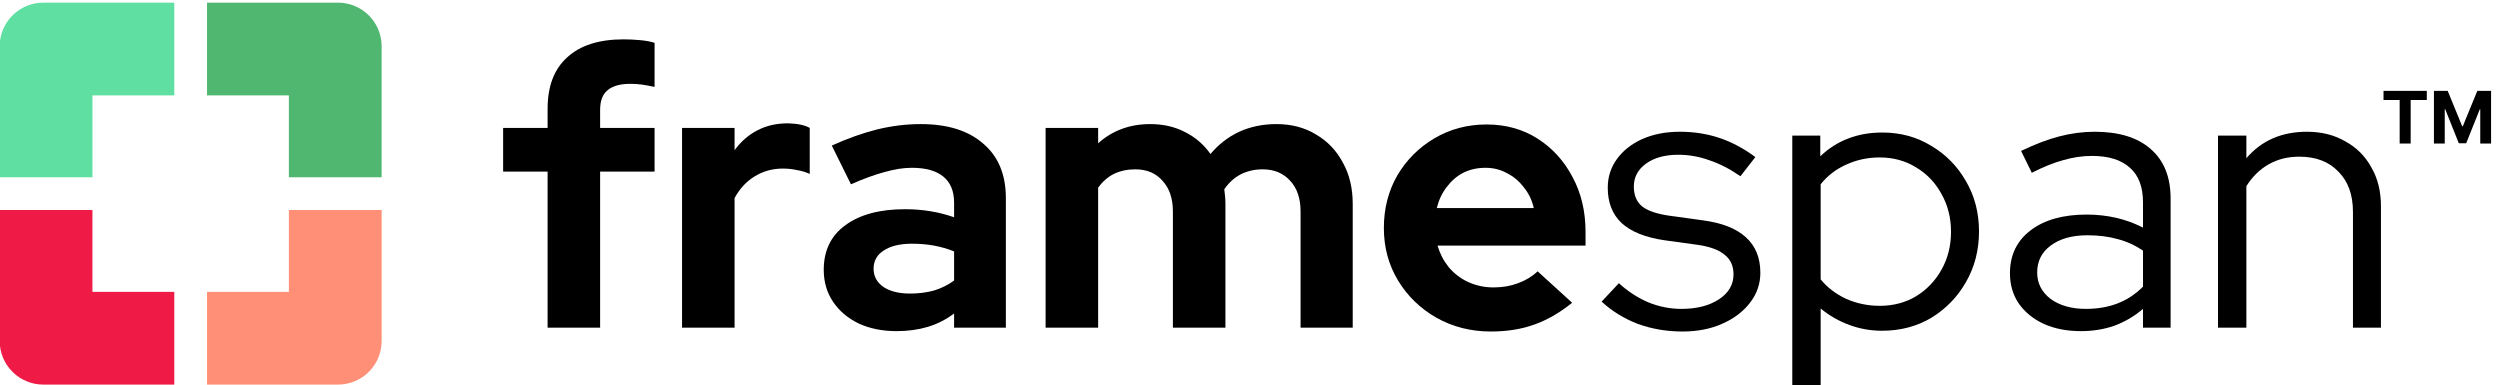 <svg width='227' height='35' viewBox='0 0 227 35' fill='none' xmlns='http://www.w3.org/2000/svg'><path d='M49.722 29.753V15.584H45.684V11.615H49.722V9.875C49.722 7.832 50.314 6.277 51.497 5.21C52.681 4.119 54.387 3.573 56.615 3.573C57.102 3.573 57.601 3.597 58.112 3.643C58.623 3.69 59.063 3.771 59.435 3.887V7.89C58.994 7.798 58.611 7.728 58.286 7.681C57.961 7.635 57.601 7.612 57.207 7.612C56.302 7.612 55.617 7.809 55.153 8.204C54.712 8.575 54.491 9.167 54.491 9.979V11.615H59.435V15.584H54.491V29.753H49.722Z' fill='currentColor'></path><path d='M61.93 29.753V11.615H66.699V13.635C67.279 12.845 67.976 12.242 68.788 11.824C69.6 11.406 70.517 11.198 71.538 11.198C72.42 11.221 73.082 11.36 73.523 11.615V15.793C73.174 15.63 72.791 15.514 72.374 15.445C71.956 15.352 71.527 15.306 71.086 15.306C70.157 15.306 69.31 15.538 68.544 16.002C67.778 16.466 67.163 17.128 66.699 17.986V29.753H61.93Z' fill='currentColor'></path><path d='M81.41 30.067C80.11 30.067 78.961 29.834 77.963 29.37C76.965 28.883 76.188 28.221 75.631 27.386C75.074 26.55 74.795 25.587 74.795 24.496C74.795 22.756 75.445 21.41 76.745 20.458C78.068 19.483 79.878 18.996 82.176 18.996C83.754 18.996 85.239 19.239 86.632 19.727V18.404C86.632 17.36 86.307 16.57 85.657 16.037C85.007 15.503 84.056 15.236 82.802 15.236C82.036 15.236 81.213 15.364 80.331 15.619C79.449 15.851 78.427 16.222 77.267 16.733L75.526 13.217C76.965 12.567 78.335 12.08 79.634 11.755C80.957 11.43 82.28 11.267 83.603 11.267C86.04 11.267 87.931 11.859 89.278 13.043C90.647 14.203 91.332 15.851 91.332 17.986V29.753H86.632V28.465C85.889 29.022 85.088 29.428 84.23 29.683C83.371 29.939 82.431 30.067 81.41 30.067ZM79.321 24.392C79.321 25.088 79.623 25.645 80.226 26.063C80.829 26.457 81.63 26.655 82.628 26.655C83.417 26.655 84.148 26.562 84.822 26.376C85.495 26.167 86.098 25.866 86.632 25.471V22.825C86.052 22.593 85.448 22.419 84.822 22.303C84.195 22.187 83.522 22.129 82.802 22.129C81.712 22.129 80.853 22.338 80.226 22.756C79.623 23.15 79.321 23.696 79.321 24.392Z' fill='currentColor'></path><path d='M94.941 29.753V11.615H99.711V13.008C101.01 11.848 102.589 11.267 104.445 11.267C105.629 11.267 106.685 11.511 107.613 11.998C108.542 12.463 109.308 13.124 109.911 13.983C110.654 13.101 111.524 12.428 112.522 11.963C113.543 11.499 114.669 11.267 115.899 11.267C117.268 11.267 118.464 11.581 119.485 12.207C120.529 12.811 121.341 13.658 121.922 14.749C122.525 15.816 122.827 17.07 122.827 18.508V29.753H118.092V19.205C118.092 18.021 117.779 17.093 117.152 16.42C116.526 15.723 115.69 15.375 114.646 15.375C113.926 15.375 113.265 15.526 112.661 15.828C112.081 16.13 111.582 16.582 111.164 17.186C111.188 17.394 111.211 17.603 111.234 17.812C111.257 18.021 111.269 18.253 111.269 18.508V29.753H106.499V19.205C106.499 18.021 106.186 17.093 105.559 16.42C104.956 15.723 104.132 15.375 103.088 15.375C102.368 15.375 101.718 15.514 101.138 15.793C100.581 16.072 100.105 16.489 99.711 17.046V29.753H94.941Z' fill='currentColor'></path><path d='M135.368 30.101C133.558 30.101 131.91 29.683 130.425 28.848C128.963 28.012 127.802 26.887 126.944 25.471C126.085 24.055 125.655 22.466 125.655 20.702C125.655 18.938 126.062 17.348 126.874 15.932C127.709 14.517 128.835 13.391 130.251 12.555C131.667 11.72 133.245 11.302 134.985 11.302C136.726 11.302 138.269 11.731 139.616 12.59C140.962 13.449 142.018 14.609 142.784 16.072C143.573 17.534 143.967 19.193 143.967 21.05V22.303H130.529C130.738 23.023 131.075 23.672 131.539 24.253C132.026 24.833 132.618 25.285 133.314 25.61C134.034 25.935 134.8 26.098 135.612 26.098C136.424 26.098 137.167 25.97 137.84 25.715C138.536 25.459 139.128 25.1 139.616 24.636L142.749 27.49C141.635 28.395 140.486 29.057 139.302 29.475C138.142 29.892 136.831 30.101 135.368 30.101ZM130.46 18.891H139.267C139.105 18.172 138.803 17.545 138.362 17.012C137.945 16.454 137.434 16.025 136.831 15.723C136.25 15.398 135.6 15.236 134.881 15.236C134.138 15.236 133.465 15.387 132.862 15.689C132.282 15.99 131.783 16.42 131.365 16.977C130.947 17.511 130.645 18.149 130.46 18.891Z' fill='currentColor'></path><path d='M152.773 30.101C151.334 30.101 149.976 29.869 148.7 29.405C147.446 28.918 146.356 28.245 145.427 27.386L146.994 25.715C147.806 26.457 148.7 27.038 149.674 27.456C150.649 27.85 151.647 28.047 152.668 28.047C154.061 28.047 155.198 27.757 156.08 27.177C156.962 26.597 157.403 25.843 157.403 24.914C157.403 24.148 157.136 23.556 156.602 23.139C156.092 22.698 155.279 22.396 154.165 22.233L151.137 21.816C149.396 21.56 148.096 21.038 147.238 20.249C146.402 19.46 145.984 18.392 145.984 17.046C145.984 16.072 146.263 15.201 146.82 14.435C147.377 13.669 148.143 13.066 149.117 12.625C150.115 12.184 151.253 11.963 152.529 11.963C153.806 11.963 155.001 12.149 156.115 12.521C157.229 12.892 158.32 13.472 159.387 14.261L158.03 16.002C157.055 15.329 156.103 14.841 155.175 14.54C154.27 14.215 153.341 14.052 152.39 14.052C151.183 14.052 150.208 14.319 149.466 14.853C148.723 15.387 148.352 16.083 148.352 16.942C148.352 17.731 148.607 18.334 149.117 18.752C149.628 19.147 150.452 19.425 151.589 19.588L154.618 20.005C156.359 20.238 157.658 20.748 158.517 21.537C159.399 22.326 159.84 23.405 159.84 24.775C159.84 25.773 159.527 26.678 158.9 27.49C158.273 28.303 157.426 28.941 156.359 29.405C155.314 29.869 154.119 30.101 152.773 30.101Z' fill='currentColor'></path><path d='M162.74 36.855V12.312H165.281V14.192C166.79 12.753 168.669 12.033 170.921 12.033C172.569 12.033 174.054 12.439 175.377 13.252C176.7 14.041 177.744 15.108 178.51 16.454C179.299 17.801 179.694 19.321 179.694 21.015C179.694 22.709 179.299 24.241 178.51 25.61C177.744 26.956 176.7 28.036 175.377 28.848C174.054 29.637 172.557 30.032 170.886 30.032C169.865 30.032 168.878 29.858 167.927 29.509C166.975 29.161 166.105 28.662 165.316 28.012V36.855H162.74ZM170.677 27.769C171.907 27.769 173.01 27.479 173.984 26.898C174.959 26.295 175.725 25.494 176.282 24.496C176.862 23.475 177.152 22.326 177.152 21.05C177.152 19.773 176.862 18.625 176.282 17.603C175.725 16.582 174.959 15.781 173.984 15.201C173.01 14.598 171.907 14.296 170.677 14.296C169.586 14.296 168.565 14.517 167.613 14.957C166.685 15.375 165.919 15.967 165.316 16.733V25.367C165.919 26.109 166.697 26.701 167.648 27.142C168.6 27.56 169.609 27.769 170.677 27.769Z' fill='currentColor'></path><path d='M188.945 30.067C187.668 30.067 186.542 29.846 185.568 29.405C184.616 28.964 183.862 28.349 183.305 27.56C182.771 26.771 182.504 25.854 182.504 24.81C182.504 23.162 183.131 21.862 184.384 20.911C185.637 19.959 187.332 19.483 189.467 19.483C191.347 19.483 193.053 19.878 194.584 20.667V18.369C194.584 16.977 194.19 15.932 193.401 15.236C192.612 14.517 191.463 14.157 189.954 14.157C189.095 14.157 188.225 14.284 187.343 14.54C186.484 14.772 185.533 15.155 184.488 15.689L183.514 13.704C184.767 13.101 185.927 12.66 186.995 12.381C188.063 12.103 189.13 11.963 190.198 11.963C192.403 11.963 194.097 12.486 195.281 13.53C196.487 14.575 197.091 16.072 197.091 18.021V29.753H194.584V28.047C193.795 28.72 192.925 29.231 191.973 29.579C191.045 29.904 190.035 30.067 188.945 30.067ZM184.976 24.74C184.976 25.715 185.382 26.515 186.194 27.142C187.03 27.746 188.097 28.047 189.397 28.047C190.442 28.047 191.393 27.885 192.252 27.56C193.111 27.235 193.888 26.724 194.584 26.028V22.756C193.865 22.268 193.099 21.92 192.287 21.711C191.474 21.479 190.558 21.363 189.536 21.363C188.144 21.363 187.03 21.677 186.194 22.303C185.382 22.907 184.976 23.719 184.976 24.74Z' fill='currentColor'></path><path d='M201.395 29.753V12.312H203.971V14.366C205.34 12.764 207.174 11.963 209.471 11.963C210.794 11.963 211.955 12.254 212.953 12.834C213.974 13.391 214.763 14.18 215.32 15.201C215.9 16.199 216.19 17.371 216.19 18.717V29.753H213.649V19.239C213.649 17.684 213.208 16.466 212.326 15.584C211.467 14.679 210.284 14.226 208.775 14.226C207.731 14.226 206.802 14.459 205.99 14.923C205.178 15.387 204.505 16.048 203.971 16.907V29.753H201.395Z' fill='currentColor'></path><path d='M18.798 26.499V34.921H30.689C32.878 34.921 34.653 33.147 34.653 30.958V19.067H26.23V26.499H18.798Z' fill='#FF8F76'></path><path d='M8.394 19.067H-0.029V30.958C-0.029 33.147 1.746 34.921 3.935 34.921H15.826V26.499H8.394V19.067Z' fill='#EF1A45'></path><path d='M30.689 0.24C32.878 0.24 34.653 2.015 34.653 4.204V16.094H26.23V8.663H18.798V0.24H30.689Z' fill='#50B770'></path><path d='M3.935 0.24C1.746 0.24 -0.029 2.015 -0.029 4.204V16.094H8.394V8.663H15.826V0.24H3.935Z' fill='#5FDFA1'></path><path d='M216.424 9.082V8.248H220.354V9.082H218.889V13.033H217.889V9.082H216.424ZM221.001 8.248H222.249L223.567 11.463H223.623L224.941 8.248H226.189V13.033H225.207V9.918H225.167L223.929 13.01H223.261L222.022 9.907H221.983V13.033H221.001V8.248Z' fill='currentColor'></path></svg>